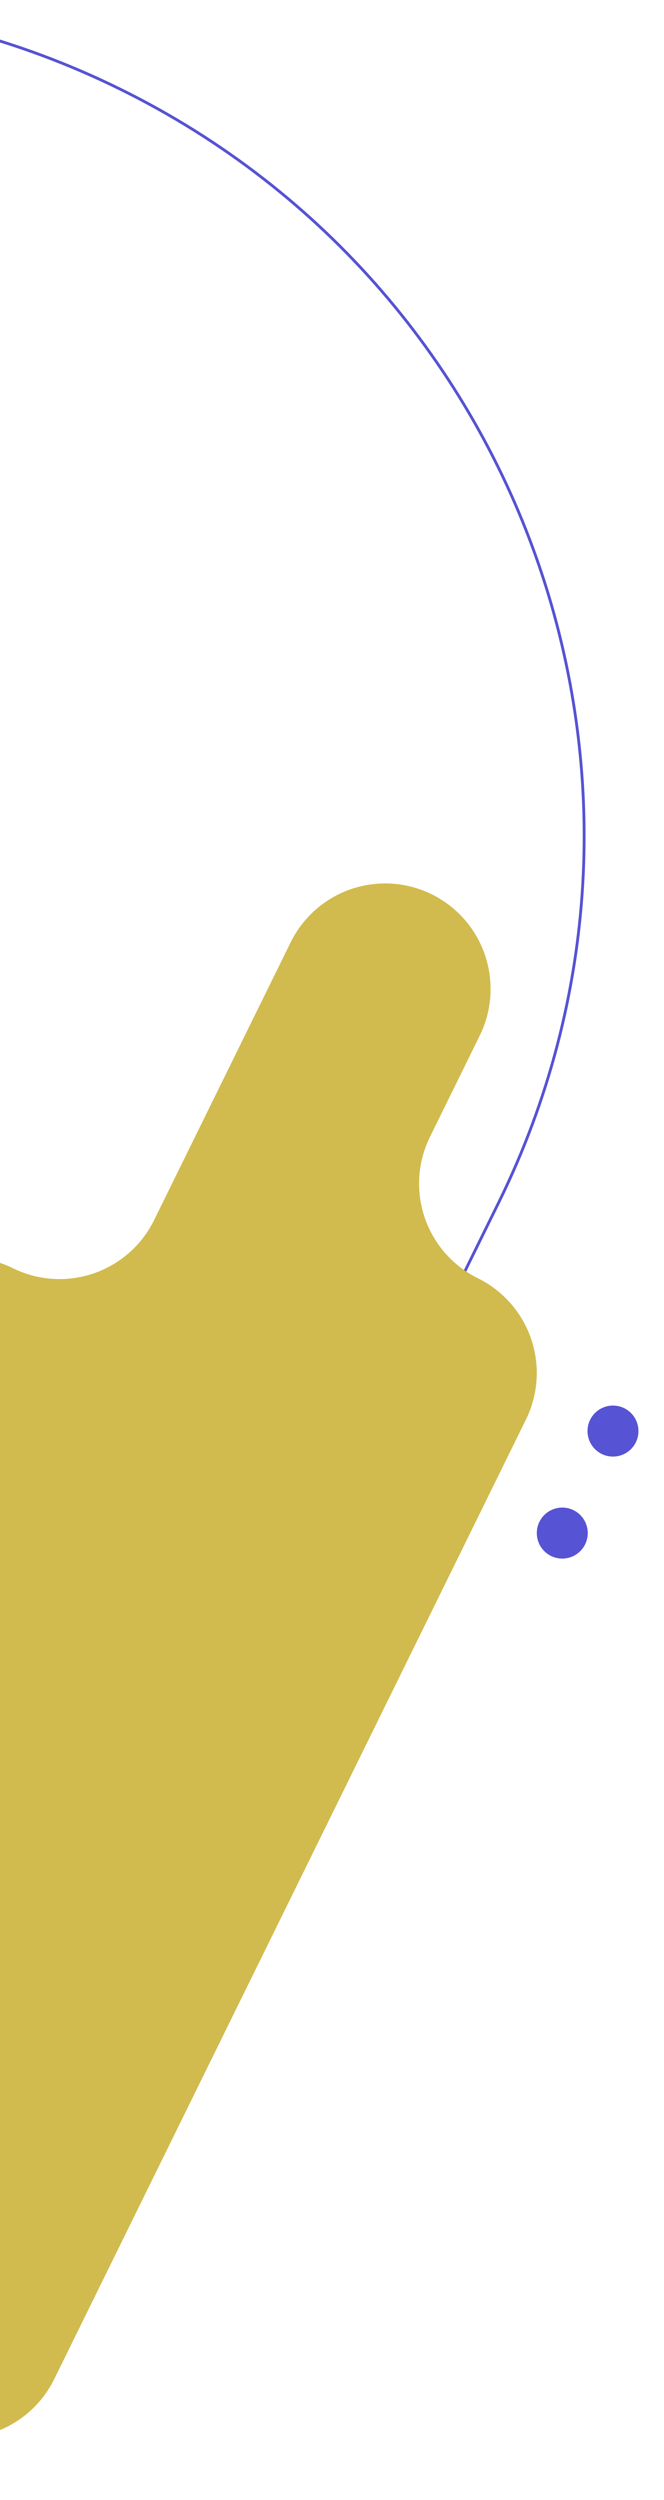 <svg id="Componente_26_1" data-name="Componente 26 – 1" xmlns="http://www.w3.org/2000/svg" xmlns:xlink="http://www.w3.org/1999/xlink" width="233.9" height="879.404" viewBox="0 0 233.9 879.404">
  <defs>
    <clipPath id="clip-path">
      <rect x="866" width="233.9" height="879.404" fill="none"/>
    </clipPath>
    <clipPath id="clip-path-2">
      <rect id="Rectángulo_55" data-name="Rectángulo 55" width="1072.996" height="1573.404" fill="none" stroke="#5653d4" stroke-width="1"/>
    </clipPath>
    <clipPath id="clip-path-3">
      <rect id="Rectángulo_41" data-name="Rectángulo 41" width="35.807" height="53.828" transform="translate(0 0)" fill="#5653d4"/>
    </clipPath>
    <clipPath id="clip-path-4">
      <rect id="Rectángulo_38" data-name="Rectángulo 38" width="404.241" height="546.869" fill="none"/>
    </clipPath>
  </defs>
  <g id="Grupo_de_desplazamiento_1" data-name="Grupo de desplazamiento 1" transform="translate(-866)" clip-path="url(#clip-path)" style="isolation: isolate">
    <g id="Componente_25_1" data-name="Componente 25 – 1">
      <g id="Grupo_89" data-name="Grupo 89" clip-path="url(#clip-path-2)">
        <path id="Trazado_35205" data-name="Trazado 35205" d="M163.9,1541.306h0c-144.962-71.369-204.621-246.741-133.249-391.7L515.947,163.9C587.314,18.939,762.685-40.717,907.648,30.652s204.616,246.738,133.249,391.7L555.6,1408.056C484.234,1553.016,308.863,1612.674,163.9,1541.306Z" transform="translate(0.724 0.723)" fill="none" stroke="#5653d4" stroke-miterlimit="10" stroke-width="1"/>
      </g>
      <g id="Grupo_55" data-name="Grupo 55" transform="translate(1055.093 494.404)">
        <g id="Grupo_54" data-name="Grupo 54" clip-path="url(#clip-path-3)">
          <path id="Trazado_35183" data-name="Trazado 35183" d="M34.865,12.973A8.972,8.972,0,1,1,30.831.942a8.972,8.972,0,0,1,4.034,12.031" fill="#5653d4"/>
          <path id="Trazado_35184" data-name="Trazado 35184" d="M17.007,48.852a8.972,8.972,0,1,1-4.034-12.031,8.973,8.973,0,0,1,4.034,12.031" fill="#5653d4"/>
        </g>
      </g>
      <g id="Grupo_36" data-name="Grupo 36" transform="translate(650.852 310.741)">
        <g id="Grupo_35" data-name="Grupo 35" clip-path="url(#clip-path-4)">
          <path id="Trazado_35181" data-name="Trazado 35181" d="M269.423,118.443l48.1-97.708a37.127,37.127,0,0,1,66.618,32.8L366.6,89.182A37.127,37.127,0,0,0,383.5,138.89h0A37.126,37.126,0,0,1,400.415,188.6L234.237,526.133a37.127,37.127,0,0,1-66.618-32.8l17.55-35.648a37.127,37.127,0,0,0-66.618-32.8L70.446,522.6A37.128,37.128,0,0,1,3.827,489.8l166.18-337.534a37.126,37.126,0,0,1,49.708-16.911h0a37.126,37.126,0,0,0,49.708-16.909" transform="translate(0 0)" fill="#d1bb4e"/>
        </g>
      </g>
    </g>
  </g>
</svg>
